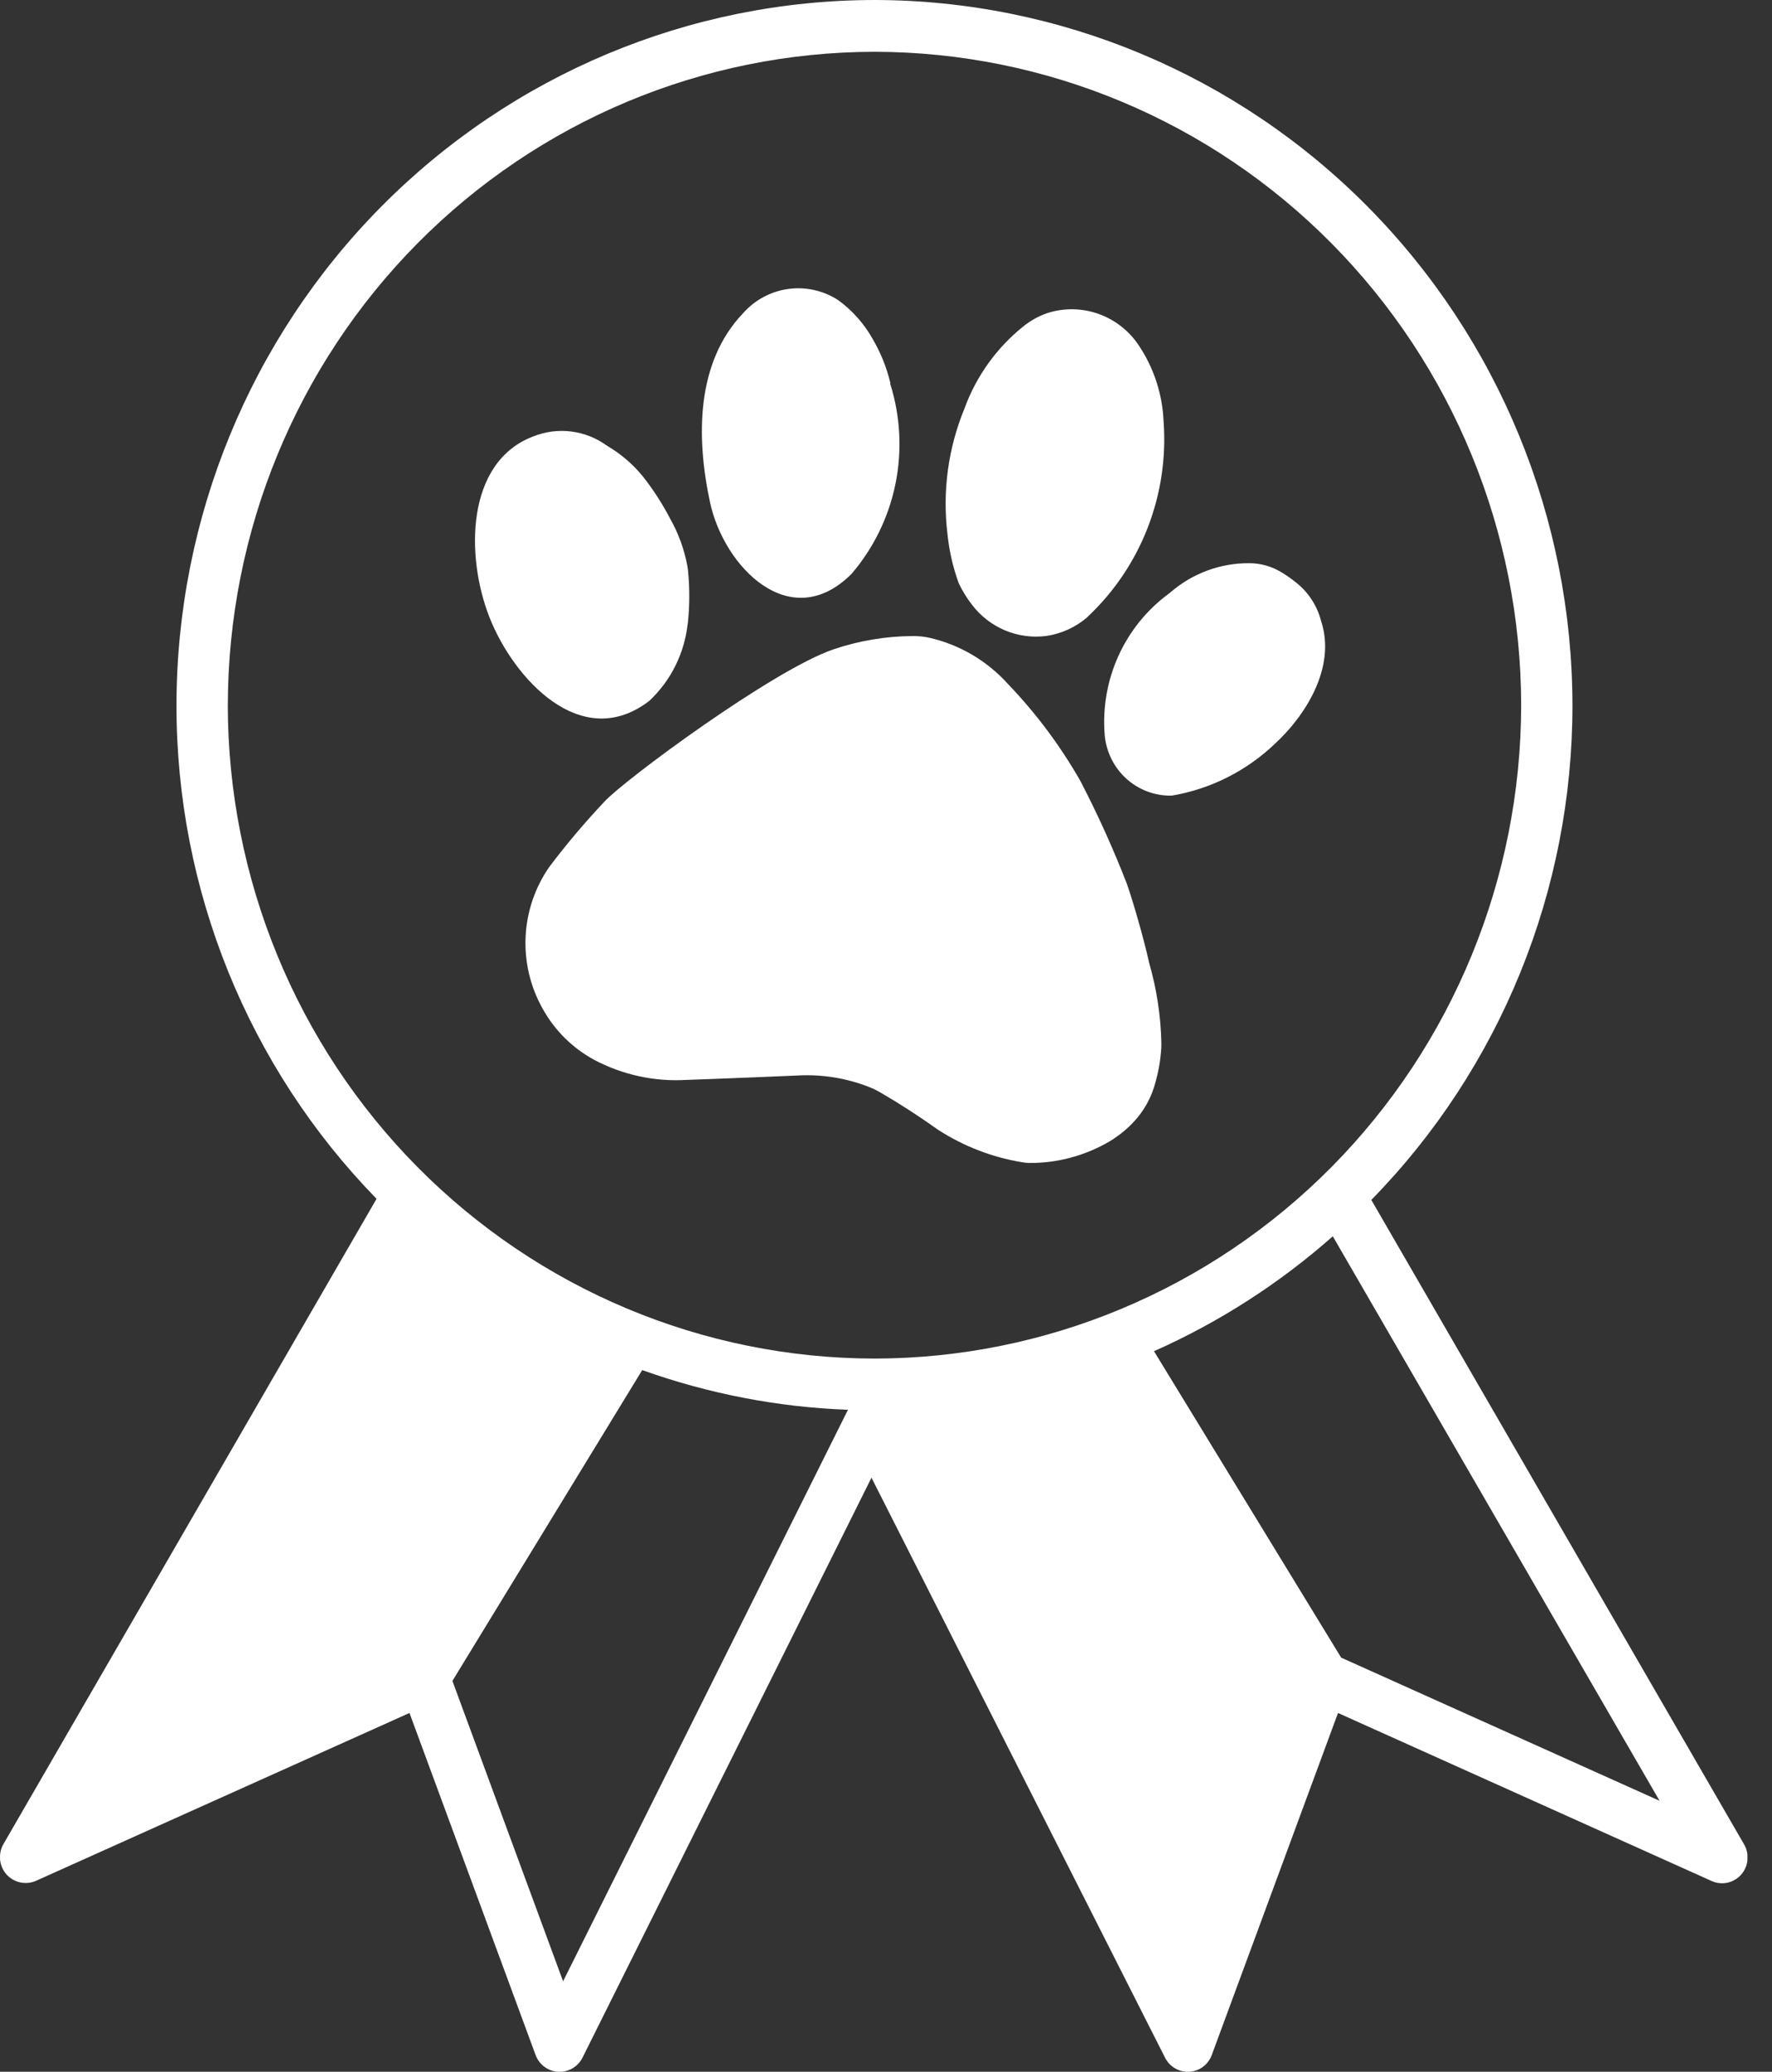<svg xmlns="http://www.w3.org/2000/svg" fill="none" viewBox="0 0 83 97" height="97" width="83">
<rect x="0" y="0" width="83" height="97" fill="#333333" stroke="none"/>
<g clip-path="url(#clip0_1314_2917)">
<g clip-path="url(#clip1_1314_2917)">
<path fill="white" d="M54.398 48.83C54.401 48.993 54.393 49.156 54.374 49.318C54.335 49.76 54.255 50.198 54.134 50.625C53.953 51.359 53.582 52.031 53.06 52.572C52.81 52.834 52.533 53.069 52.234 53.27C52.154 53.327 52.068 53.383 51.983 53.433C50.831 54.111 49.519 54.463 48.186 54.45C48.069 54.444 47.952 54.43 47.837 54.409C46.445 54.175 45.115 53.658 43.928 52.889C43.042 52.256 42.126 51.665 41.182 51.117C41.038 51.037 40.89 50.966 40.738 50.905C39.661 50.477 38.506 50.29 37.35 50.355C37.35 50.355 33.957 50.501 32.153 50.561C30.654 50.65 29.16 50.325 27.831 49.621C26.816 49.072 25.979 48.241 25.417 47.226C24.84 46.202 24.563 45.034 24.619 43.858C24.675 42.681 25.062 41.545 25.733 40.583C26.536 39.519 27.397 38.501 28.311 37.533C29.211 36.543 36.214 31.358 39.049 30.399C40.23 30 41.466 29.791 42.712 29.78C42.992 29.774 43.273 29.802 43.547 29.863C44.961 30.189 46.242 30.945 47.217 32.029C48.527 33.394 49.664 34.916 50.604 36.563C51.417 38.128 52.145 39.736 52.783 41.381C53.074 42.215 53.567 43.908 53.831 45.099C54.18 46.313 54.371 47.567 54.398 48.83Z"></path>
<path fill="white" d="M50.911 28.915C50.371 29.37 49.718 29.668 49.022 29.774C48.36 29.862 47.687 29.772 47.071 29.513C46.455 29.253 45.918 28.834 45.514 28.297C45.278 27.992 45.075 27.661 44.909 27.312C44.635 26.561 44.457 25.779 44.377 24.984C44.138 22.995 44.413 20.978 45.175 19.128C45.726 17.616 46.679 16.287 47.928 15.285C48.263 15.014 48.642 14.803 49.048 14.661C49.846 14.403 50.706 14.421 51.493 14.71C52.28 14.999 52.949 15.544 53.397 16.259C54.066 17.289 54.448 18.483 54.501 19.715C54.629 21.422 54.372 23.135 53.75 24.727C53.129 26.319 52.158 27.749 50.912 28.908"></path>
<path fill="white" d="M39.888 26.866C37.029 29.733 33.906 26.556 33.255 23.509C32.603 20.463 32.601 16.973 34.805 14.665C35.353 14.046 36.101 13.643 36.916 13.53C37.731 13.417 38.559 13.6 39.253 14.047C39.914 14.526 40.465 15.143 40.868 15.857C41.245 16.498 41.526 17.192 41.701 17.917V17.98C42.176 19.494 42.259 21.106 41.942 22.662C41.624 24.218 40.917 25.665 39.888 26.866Z"></path>
<path fill="white" d="M32.211 29.204C32.061 30.586 31.424 31.867 30.415 32.813C27.225 35.266 24.048 31.76 22.924 28.896C21.801 26.032 21.824 21.637 24.966 20.437C25.534 20.208 26.15 20.127 26.757 20.203C27.364 20.279 27.942 20.509 28.437 20.872C29.076 21.246 29.643 21.732 30.113 22.308C30.602 22.927 31.031 23.593 31.395 24.295C31.778 24.973 32.048 25.712 32.192 26.479C32.207 26.562 32.221 26.648 32.229 26.736C32.309 27.557 32.304 28.384 32.216 29.204"></path>
<path fill="white" d="M59.709 34.831C58.379 36.098 56.707 36.939 54.905 37.248C54.827 37.254 54.75 37.254 54.672 37.248C53.923 37.214 53.212 36.904 52.673 36.378C52.134 35.852 51.803 35.145 51.742 34.39C51.643 33.127 51.865 31.86 52.387 30.708C52.909 29.557 53.714 28.559 54.725 27.811C54.767 27.781 54.804 27.753 54.841 27.719C55.862 26.841 57.162 26.362 58.503 26.369C59.043 26.367 59.573 26.516 60.033 26.801C60.252 26.932 60.462 27.077 60.661 27.237C61.263 27.695 61.694 28.346 61.882 29.083C62.596 31.253 61.134 33.524 59.709 34.831Z"></path>
<path fill="white" d="M81.685 86.34L64.232 56.18C70.272 50.015 73.658 41.691 73.653 33.018C73.643 24.264 70.195 15.871 64.066 9.681C57.937 3.491 49.627 0.01 40.96 0C32.292 0.009 23.982 3.49 17.852 9.68C11.723 15.87 8.275 24.263 8.266 33.018C8.26 41.666 11.627 49.968 17.638 56.128L0.162 86.337C0.034 86.559 -0.021 86.816 0.004 87.071C0.029 87.326 0.134 87.567 0.303 87.759C0.473 87.949 0.698 88.08 0.947 88.134C1.195 88.188 1.454 88.162 1.687 88.059L19.18 80.201L25.087 96.215C25.169 96.436 25.313 96.629 25.502 96.769C25.691 96.909 25.917 96.99 26.151 97.001H26.215C26.438 97.002 26.657 96.939 26.846 96.82C27.036 96.702 27.189 96.532 27.289 96.33L40.82 69.185L54.571 96.341C54.671 96.539 54.823 96.706 55.011 96.822C55.199 96.939 55.414 97.001 55.635 97.001H55.704C55.937 96.988 56.16 96.907 56.348 96.767C56.535 96.627 56.678 96.435 56.759 96.215L62.672 80.201L80.163 88.064C80.395 88.171 80.656 88.201 80.906 88.148C81.157 88.096 81.384 87.963 81.554 87.77C81.725 87.578 81.829 87.335 81.853 87.078C81.877 86.82 81.818 86.562 81.686 86.341M26.375 92.763L21.191 78.7L30.082 64.147C33.182 65.256 36.431 65.883 39.718 66.006L26.375 92.763ZM10.672 33.016C10.681 24.906 13.875 17.131 19.553 11.396C25.231 5.661 32.93 2.435 40.96 2.425C48.991 2.434 56.69 5.66 62.369 11.395C68.047 17.131 71.242 24.907 71.251 33.018C71.241 41.128 68.047 48.904 62.368 54.639C56.689 60.373 48.99 63.599 40.96 63.608C32.93 63.599 25.231 60.373 19.552 54.638C13.874 48.903 10.68 41.128 10.67 33.018M62.82 77.61L54.053 63.263C57.099 61.91 59.923 60.096 62.428 57.883L77.733 84.312L62.82 77.61Z"></path>
</g>
</g>
<defs>
<clipPath id="clip0_1314_2917">
<rect fill="white" height="97" width="83"></rect>
</clipPath>
<clipPath id="clip1_1314_2917">
<rect transform="translate(0.002)" fill="white" height="97.001" width="81.847"></rect>
</clipPath>
</defs>
</svg>
